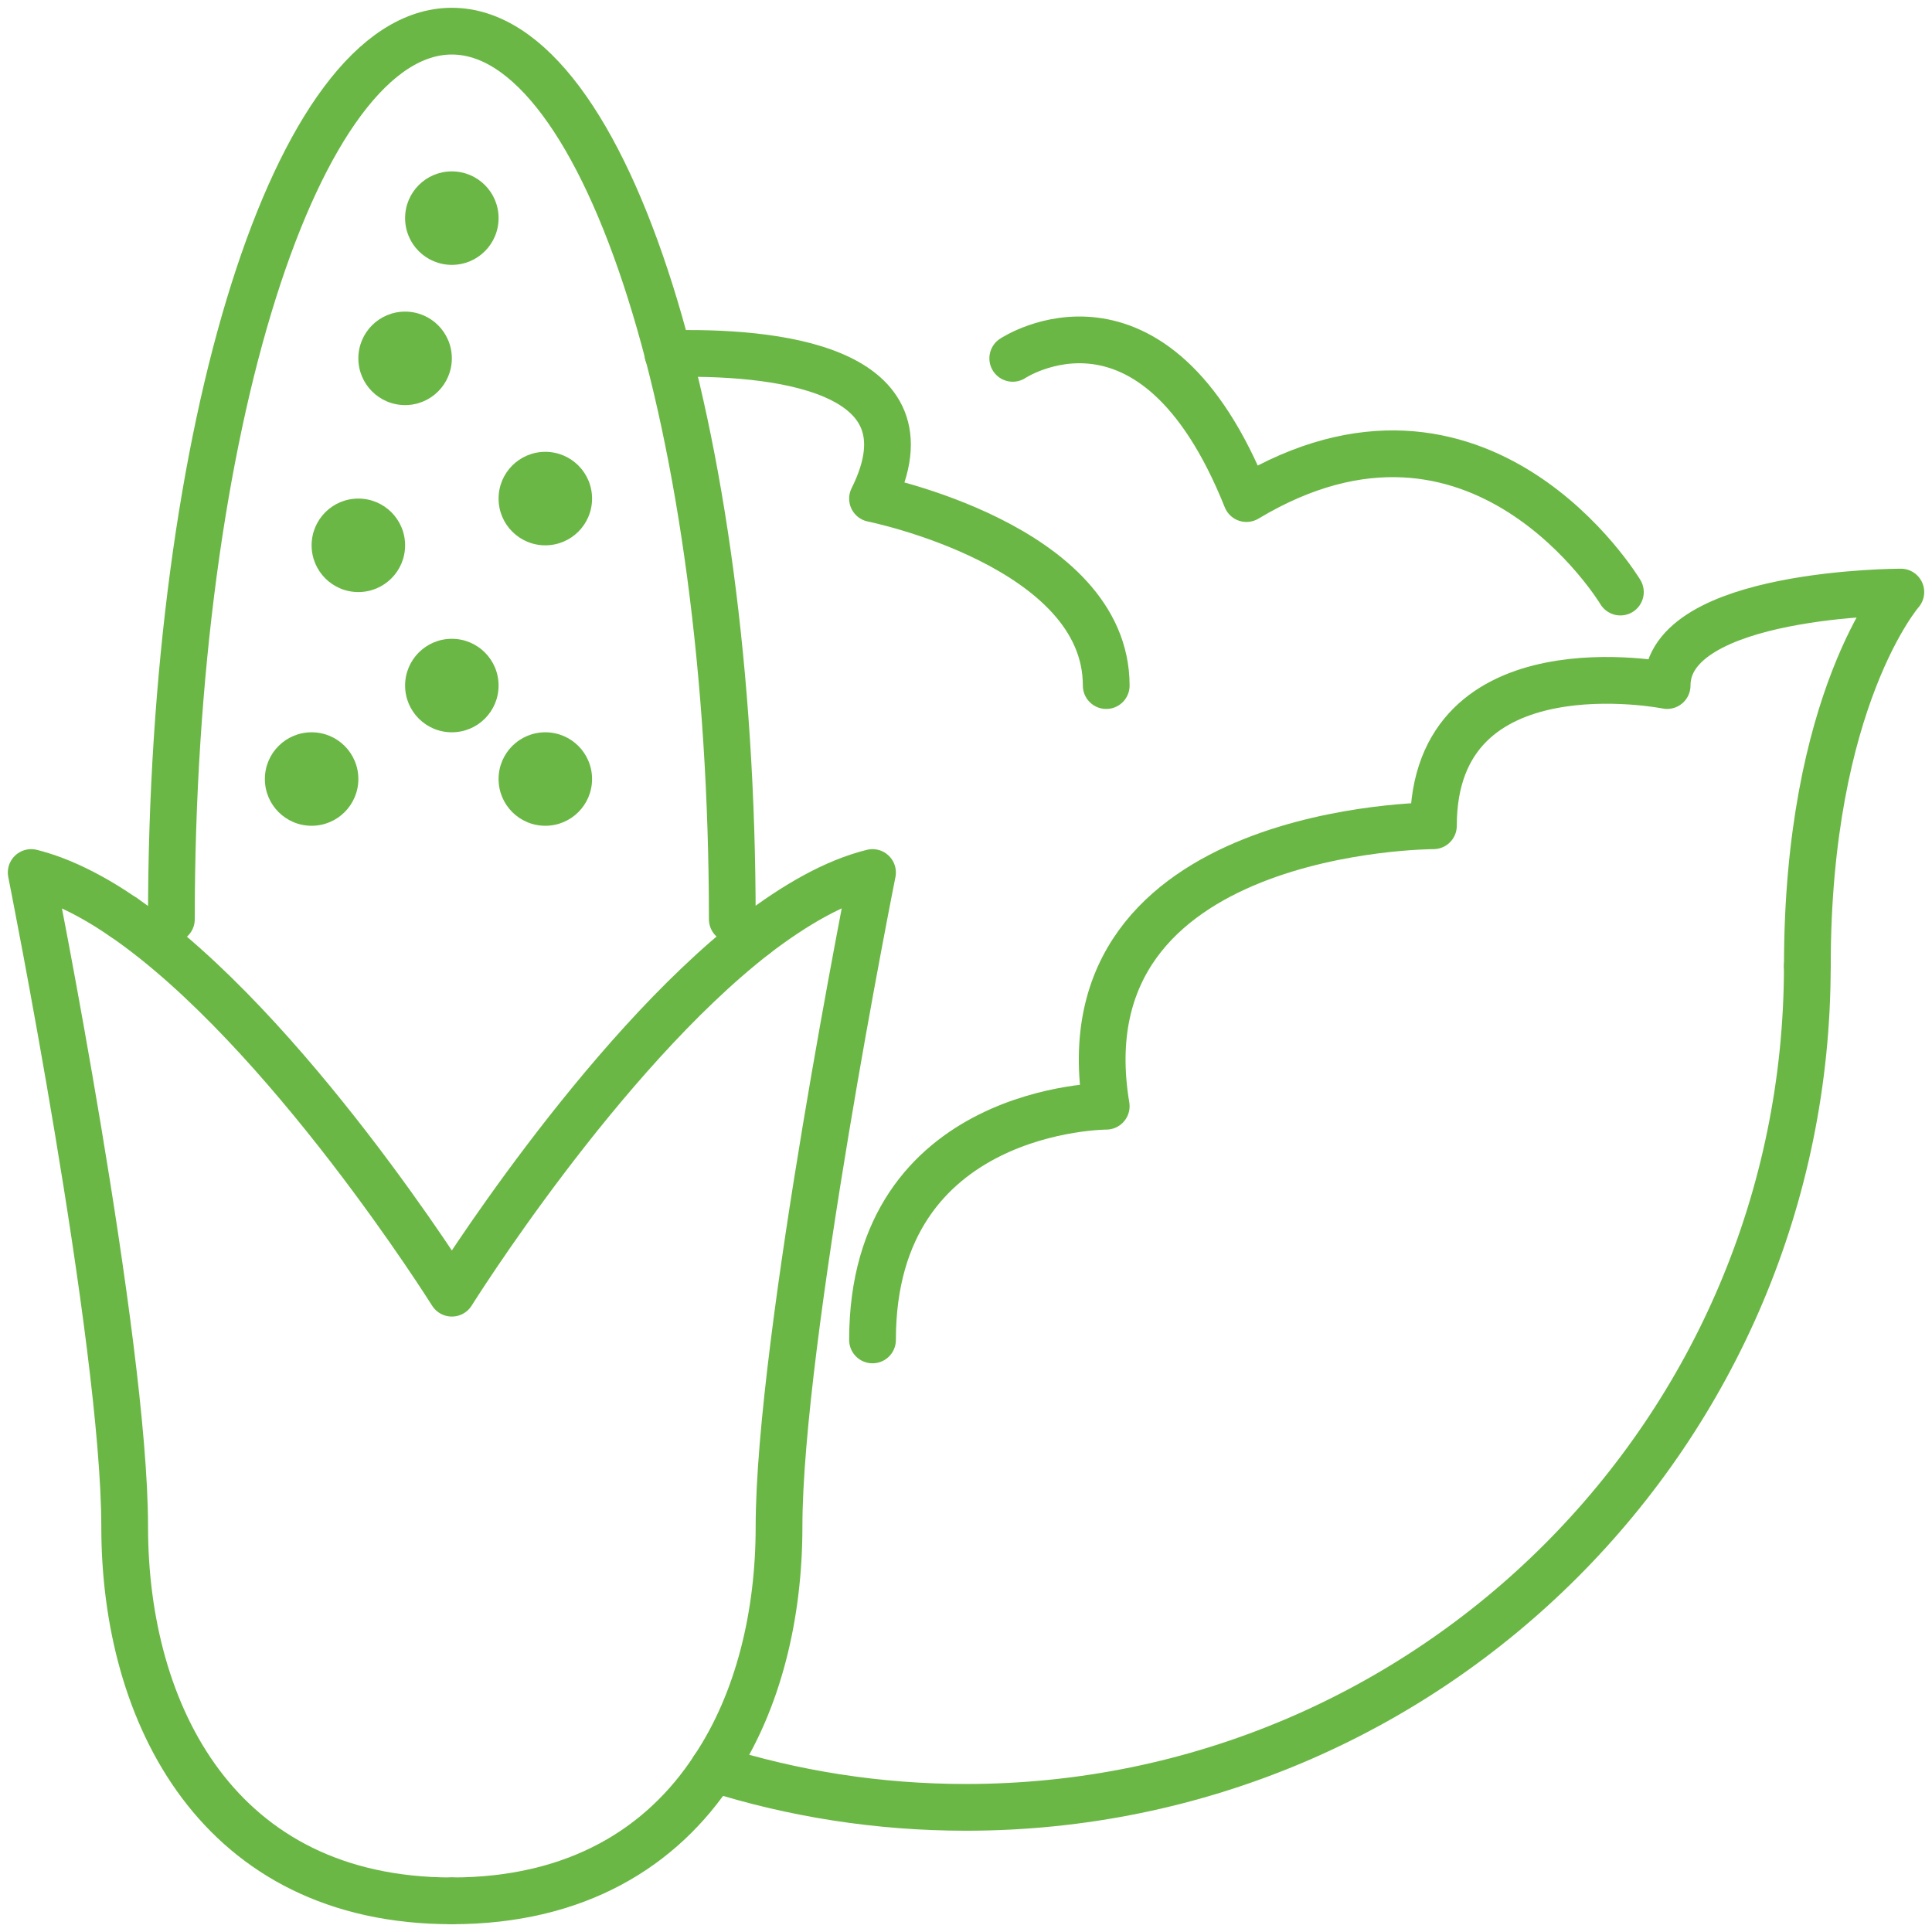 <svg xmlns="http://www.w3.org/2000/svg" width="62" height="62" viewBox="0 0 62 62">
  <g fill="none" fill-rule="evenodd" transform="translate(1 1)">
    <path stroke="#6BB745" stroke-linecap="round" stroke-linejoin="round" stroke-width="1.5" d="M21.899 55.755C24.449 56.565 27.181 57 29.999 57 44.911 57 56.999 44.911 56.999 30M2.971 28.44C8.204 32.04 13.501 40.5 13.501 40.5 13.501 40.5 18.269 32.865 23.236 29.01"/>
    <path stroke="#6BB745" stroke-linecap="round" stroke-linejoin="round" stroke-width="1.5" d="M4.5 28.5C4.5 12.761 8.53 0 13.5 0 18.47 0 22.5 12.761 22.5 28.5M13.5 60C17.52 60 20.25 58.275 21.9 55.755 23.355 53.58 24 50.79 24 48 24 42 27 27 27 27 25.785 27.3 24.51 28.035 23.235 29.01"/>
    <path stroke="#6BB745" stroke-linecap="round" stroke-linejoin="round" stroke-width="1.5" d="M2.971,28.44 C1.964,27.75 0.959,27.24 0.001,27 C0.001,27 3.001,42 3.001,48 C3.001,54 6.001,60 13.501,60"/>
    <path fill="#6BB745" d="M18 15C18 15.829 17.329 16.5 16.5 16.5 15.671 16.5 15 15.829 15 15 15 14.171 15.671 13.5 16.5 13.5 17.329 13.5 18 14.171 18 15M15 21C15 21.829 14.329 22.5 13.5 22.5 12.671 22.5 12 21.829 12 21 12 20.171 12.671 19.5 13.5 19.5 14.329 19.5 15 20.171 15 21M10.5 24C10.5 24.829 9.829 25.5 9 25.5 8.171 25.5 7.5 24.829 7.5 24 7.5 23.171 8.171 22.5 9 22.5 9.829 22.5 10.5 23.171 10.5 24M18 24C18 24.829 17.329 25.5 16.5 25.5 15.671 25.5 15 24.829 15 24 15 23.171 15.671 22.5 16.5 22.5 17.329 22.5 18 23.171 18 24M13.5 10.5C13.5 11.329 12.829 12 12 12 11.171 12 10.5 11.329 10.5 10.5 10.5 9.671 11.171 9 12 9 12.829 9 13.5 9.671 13.5 10.5M15 6C15 6.83 14.329 7.5 13.5 7.5 12.671 7.5 12 6.83 12 6 12 5.17 12.671 4.5 13.5 4.5 14.329 4.5 15 5.17 15 6M12 16.5C12 17.329 11.329 18 10.5 18 9.671 18 9 17.329 9 16.5 9 15.671 9.671 15 10.5 15 11.329 15 12 15.671 12 16.5"/>
    <path stroke="#6BB745" stroke-linecap="round" stroke-linejoin="round" stroke-width="1.5" d="M57 30C57 21.429 60 18 60 18 60 18 52.5 18 52.5 21 52.5 21 45 19.5 45 25.5 45 25.5 33 25.5 34.5 34.5 34.5 34.5 27 34.5 27 42M39 15C46.5 10.5 51 18 51 18M20.43 10.351C23.76 10.259 29.115 10.769 27 15.001 27 15.001 34.5 16.501 34.5 21.001M31.5 10.5C31.5 10.5 36 7.5 39 15"/>
  </g>
</svg>
